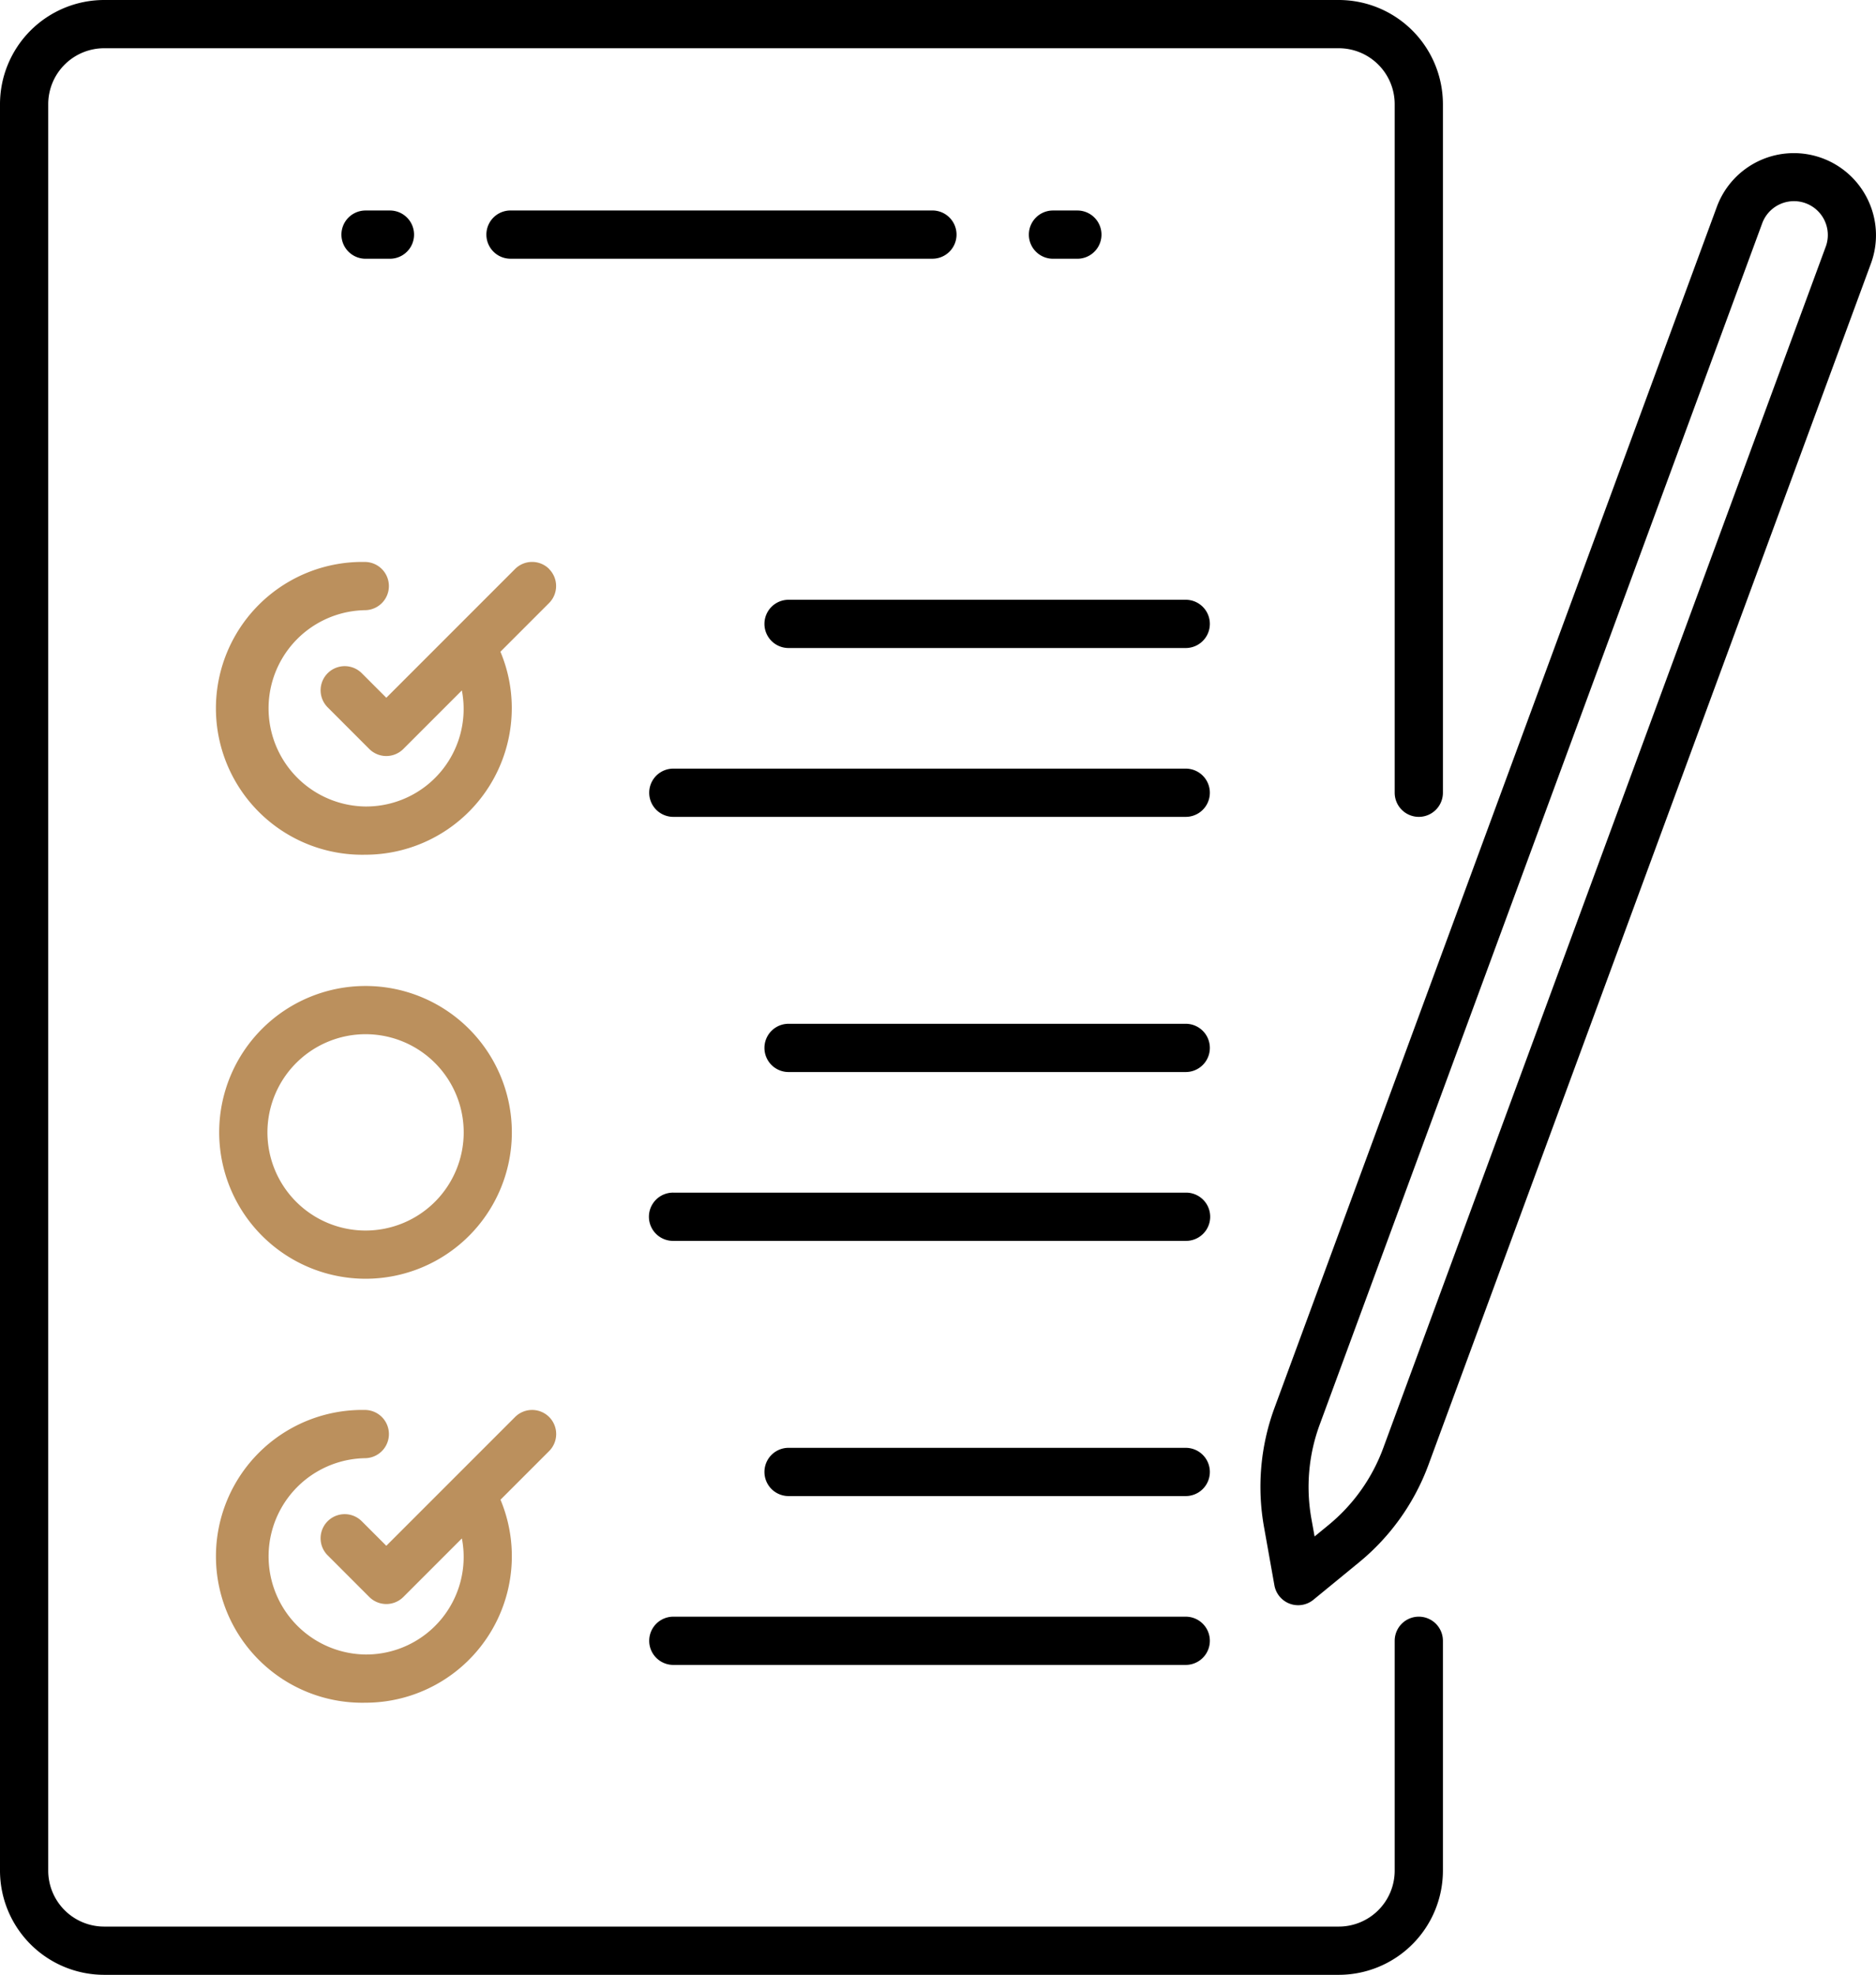 <svg xmlns="http://www.w3.org/2000/svg" width="72.435" height="76.224" viewBox="0 0 72.435 76.224">
  <g id="Group_884" data-name="Group 884" transform="translate(-24.786 -12.689)">
    <path id="Path_588" data-name="Path 588" d="M162.831,65.487a.931.931,0,0,0-.931-.931H145.609a.931.931,0,1,0,0,1.862H161.9a.931.931,0,0,0,.931-.931Z" transform="translate(-101.112 -43.743)"/>
    <path id="Path_589" data-name="Path 589" d="M280.271,66.419a.931.931,0,0,0,0-1.862h-.942a.931.931,0,0,0,0,1.862Z" transform="translate(-213.886 -43.743)"/>
    <path id="Path_590" data-name="Path 590" d="M110.82,66.419a.931.931,0,0,0,0-1.862h-.942a.931.931,0,1,0,0,1.862Z" transform="translate(-70.978 -43.743)"/>
    <path id="Path_591" data-name="Path 591" d="M91.466,151.426a.931.931,0,0,0-1.317,0h0l-4.971,4.97-.947-.947a.931.931,0,0,0-1.317,1.317l1.605,1.606a.931.931,0,0,0,1.317,0l2.259-2.259a3.765,3.765,0,0,1-3.7,4.48h-.023a3.789,3.789,0,0,1-.023-7.577.931.931,0,0,0-.005-1.862h-.006a5.651,5.651,0,1,0,.034,11.3h.034a5.657,5.657,0,0,0,5.616-5.685,5.6,5.6,0,0,0-.438-2.15l1.877-1.877a.931.931,0,0,0,0-1.317Z" transform="translate(-45.476 -116.775)" fill="#bb905d"/>
    <path id="Path_592" data-name="Path 592" d="M229.484,160.479H214.147a.931.931,0,0,0,0,1.862h15.336a.931.931,0,0,0,0-1.862Z" transform="translate(-158.914 -124.64)"/>
    <path id="Path_593" data-name="Path 593" d="M205.534,202.086H185.749a.931.931,0,0,0,0,1.862h19.785a.931.931,0,1,0,0-1.862Z" transform="translate(-134.965 -159.73)"/>
    <path id="Path_594" data-name="Path 594" d="M91.466,360.392a.931.931,0,0,0-1.317,0h0l-4.971,4.97-.947-.947a.931.931,0,0,0-1.346,1.286l.03.03,1.605,1.606a.931.931,0,0,0,1.317,0l2.259-2.259a3.765,3.765,0,0,1-3.7,4.48h-.023a3.789,3.789,0,0,1-.023-7.577.931.931,0,0,0-.005-1.862h-.006a5.651,5.651,0,1,0,.034,11.3h.035a5.654,5.654,0,0,0,5.179-7.835l1.877-1.877A.931.931,0,0,0,91.466,360.392Z" transform="translate(-45.476 -293.009)" fill="#bb905d"/>
    <path id="Path_595" data-name="Path 595" d="M229.484,369.45H214.147a.931.931,0,1,0,0,1.862h15.336a.931.931,0,1,0,0-1.862Z" transform="translate(-158.914 -300.878)"/>
    <path id="Path_596" data-name="Path 596" d="M205.534,411.057H185.749a.931.931,0,0,0,0,1.862h19.785a.931.931,0,1,0,0-1.862Z" transform="translate(-134.965 -335.968)"/>
    <path id="Path_597" data-name="Path 597" d="M229.484,264.964H214.147a.931.931,0,0,0,0,1.862h15.336a.931.931,0,1,0,0-1.862Z" transform="translate(-158.914 -212.759)"/>
    <path id="Path_598" data-name="Path 598" d="M205.468,306.571H185.684a.931.931,0,0,0-.024,1.862h19.809a.931.931,0,0,0,.024-1.862Z" transform="translate(-134.899 -247.849)"/>
    <path id="Path_599" data-name="Path 599" d="M84.468,266.939a5.65,5.65,0,1,0-5.651-5.65h0A5.657,5.657,0,0,0,84.468,266.939Zm0-9.439a3.789,3.789,0,1,1-3.788,3.789h0A3.793,3.793,0,0,1,84.468,257.5Z" transform="translate(-45.568 -204.893)" fill="#bb905d"/>
    <path id="Path_600" data-name="Path 600" d="M24.786,16.709V84.893a4.025,4.025,0,0,0,4.02,4.02H76.479a4.025,4.025,0,0,0,4.02-4.02V76.02a.931.931,0,0,0-1.862,0v8.873a2.16,2.16,0,0,1-2.158,2.158H28.806a2.161,2.161,0,0,1-2.158-2.158V16.709a2.161,2.161,0,0,1,2.158-2.158H76.479a2.16,2.16,0,0,1,2.158,2.158V43.287a.931.931,0,0,0,1.862,0V16.709a4.025,4.025,0,0,0-4.02-4.02H28.806A4.025,4.025,0,0,0,24.786,16.709Z" transform="translate(0 0)"/>
    <path id="Path_601" data-name="Path 601" d="M358.934,52.268a3.169,3.169,0,0,0-5.852.232L336,98.864a8.806,8.806,0,0,0-.4,4.6l.4,2.243a.931.931,0,0,0,1.506.555l1.763-1.445a8.807,8.807,0,0,0,2.679-3.763L359.03,54.692A3.148,3.148,0,0,0,358.934,52.268Zm-1.651,1.78L340.2,100.412a6.944,6.944,0,0,1-2.112,2.967l-.537.44-.123-.683a6.942,6.942,0,0,1,.318-3.627l17.084-46.364a1.307,1.307,0,0,1,2.461.883Z" transform="translate(-262.007 -31.826)"/>
  </g>
</svg>
